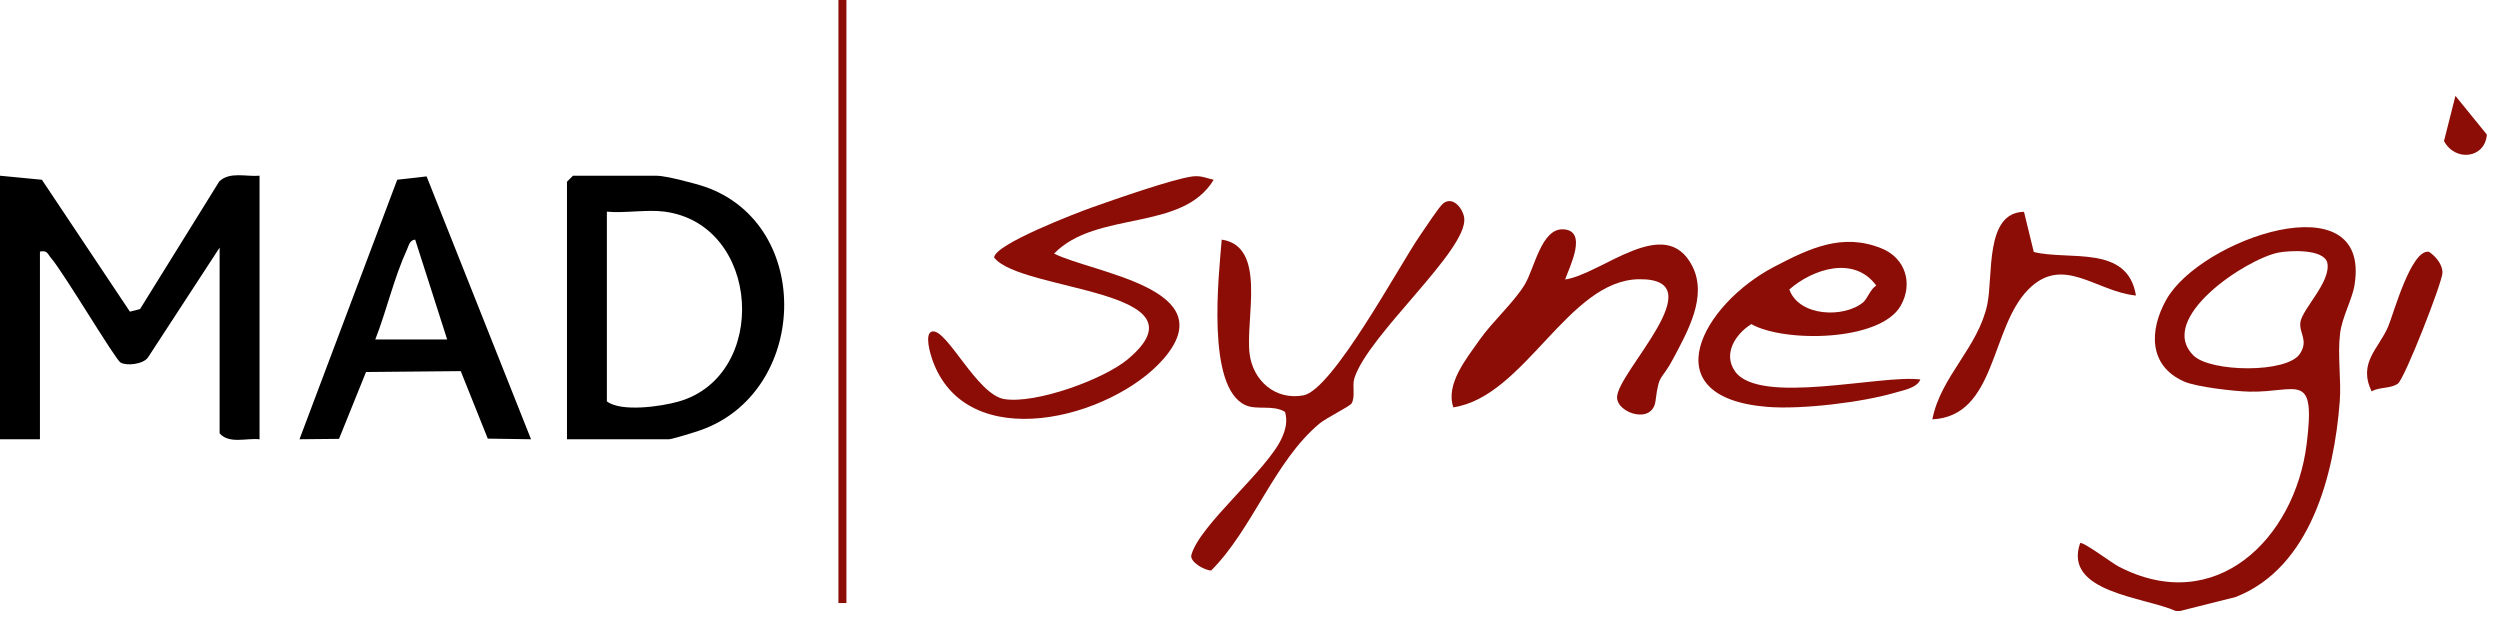 <svg xmlns="http://www.w3.org/2000/svg" id="Lag_1" viewBox="0 0 626 159"><defs><style>      .st0 {        fill: #8c0d06;      }      .st1 {        fill: none;      }    </style></defs><path d="M0,44l10.49,1.01,22.04,33.03,2.54-.66,19.84-31.96c2.66-2.51,6.7-1.13,10.08-1.42v66c-3.29-.37-7.62,1.24-10-1.5v-46.5l-17.96,27.54c-1.23,1.7-5.36,2.12-6.84,1.25-1.35-.79-14.21-22.47-17.36-26.12-.9-1.04-.96-2.09-2.83-1.67v47H0V44Z"></path><path class="st0" d="M321.77,103.14c-2.96-1.84-6.98-.41-9.84-1.66-9.96-4.36-6.75-32.58-6.01-41.48,11.35,1.67,5.91,19.74,6.97,28.52.81,6.75,6.42,11.78,13.48,10.48,7.33-1.36,24.01-32.51,29.12-39.91,1.16-1.68,4.85-7.33,5.87-8.14,2.53-2.01,5.06,1.47,5.29,3.69.86,8.04-24.11,29.22-27.52,40.09-.6,1.91.32,4.58-.7,6.3-.42.71-6.3,3.6-7.99,5-11.33,9.4-16.78,26.45-27.16,36.82-1.62,0-5.44-2.14-4.96-3.89,2.05-7.57,19.14-21.32,22.68-29.36.95-2.16,1.43-4.11.78-6.44Z"></path><path class="st0" d="M391.89,69.99c9.3-1.38,25.08-16.65,31.86-3.36,3.87,7.58-1.17,16.34-4.7,23.04-3.18,6.03-3.58,3.45-4.51,10.72-.76,5.98-9.58,3.07-9.63-.86-.09-6.28,24.87-29.88,5.48-29.61-17.76.24-28.55,29.38-46.47,32.08-2.02-5.8,3.28-12.21,6.57-16.91,3.16-4.51,8.46-9.22,11.25-13.75,2.49-4.04,4.17-14.17,9.67-13.92,6.28.29,1.62,9.37.49,12.57Z"></path><path class="st0" d="M303.91,45.01c-7.89,13.11-29.34,7.57-39.97,18.49,9.91,4.92,42.72,8.77,27.37,26.4-12.9,14.82-49.37,24.52-57.88.1-.46-1.31-2.07-6.59.01-7,3.67-.71,11.19,15.82,18.03,16.93,7.81,1.27,24.82-4.88,30.91-9.96,21.06-17.59-26.71-16.87-33.45-25.47,0-3.29,20.79-11.24,24.44-12.54,5.36-1.9,20.55-7.24,25.3-7.79,2.07-.24,3.34.41,5.22.84Z"></path><path class="st0" d="M506.81,53.03l2.45,10.07c8.88,2.2,23.52-1.92,25.58,10.9-10.07-.98-18.26-10.33-26.98-1.49-9.52,9.65-7.97,31.74-24,32.49,2.1-10.76,11.45-17.94,13.75-28.73,1.53-7.16-.69-23.05,9.19-23.23Z"></path><rect class="st0" x="209.94" width="2" height="151"></rect><path class="st0" d="M593.85,98.01c-3.45-7.26,1.78-10.62,4.18-16.32,1.33-3.16,5.75-19.42,10.19-18.64,1.67,1.11,3.43,3.2,3.37,5.27-.08,2.53-9.49,26.56-11.17,27.75-1.85,1.3-4.57.77-6.56,1.93Z"></path><path class="st0" d="M614.84,24l7.87,9.7c-.45,5.98-7.94,6.87-10.73,1.61l2.86-11.31Z"></path><g><path class="st1" d="M303.27,142.84c10.38-10.37,15.83-27.42,27.16-36.82,1.7-1.41,7.57-4.29,7.99-5,1.02-1.72.11-4.39.7-6.3,3.41-10.87,28.38-32.04,27.52-40.09-.24-2.22-2.77-5.7-5.29-3.69-1.02.81-4.71,6.46-5.87,8.14-5.11,7.4-21.79,38.55-29.12,39.91-7.06,1.31-12.67-3.73-13.48-10.48-1.06-8.78,4.38-26.85-6.97-28.52-.74,8.9-3.95,37.12,6.01,41.48,2.85,1.25,6.87-.19,9.84,1.66.65,2.34.18,4.28-.78,6.44-3.54,8.04-20.63,21.8-22.68,29.36-.48,1.76,3.34,3.9,4.96,3.89Z"></path><path class="st1" d="M233.44,90c8.51,24.42,44.98,14.73,57.88-.1,15.35-17.64-17.46-21.48-27.37-26.4,10.62-10.92,32.08-5.37,39.97-18.49-1.89-.43-3.15-1.08-5.22-.84-4.75.55-19.95,5.89-25.3,7.79-3.65,1.3-24.43,9.25-24.44,12.54,6.73,8.6,54.51,7.88,33.45,25.47-6.09,5.09-23.1,11.23-30.91,9.96-6.84-1.11-14.36-17.65-18.03-16.93-2.08.4-.47,5.69-.01,7Z"></path><path class="st1" d="M363.91,101.99c17.92-2.7,28.71-31.84,46.47-32.08,19.39-.26-5.57,23.34-5.48,29.61.06,3.93,8.87,6.85,9.63.86.93-7.28,1.33-4.69,4.51-10.72,3.53-6.7,8.57-15.46,4.7-23.04-6.78-13.29-22.56,1.98-31.86,3.36,1.13-3.2,5.79-12.29-.49-12.57-5.51-.25-7.19,9.88-9.67,13.92-2.79,4.53-8.09,9.24-11.25,13.75-3.29,4.7-8.59,11.1-6.57,16.91Z"></path><path class="st1" d="M483.87,104.99c16.03-.74,14.48-22.84,24-32.49,8.71-8.84,16.91.51,26.98,1.49-2.07-12.82-16.7-8.7-25.58-10.9l-2.45-10.07c-9.88.18-7.66,16.07-9.19,23.23-2.31,10.79-11.65,17.97-13.75,28.73Z"></path><path class="st1" d="M611.98,35.31c2.79,5.26,10.29,4.38,10.73-1.61l-7.87-9.7-2.86,11.31Z"></path><rect class="st1" x="209.94" width="2" height="151"></rect><path class="st1" d="M593.85,98.01c1.99-1.16,4.72-.63,6.56-1.93,1.68-1.19,11.09-25.22,11.17-27.75.07-2.07-1.7-4.16-3.37-5.27-4.44-.78-8.86,15.48-10.19,18.64-2.4,5.69-7.63,9.05-4.18,16.32Z"></path><g><path d="M176.64,46.81c-2.46-.87-10.01-2.81-12.18-2.81h-20.99l-1.5,1.5v64.5h25.49c.76,0,6.46-1.76,7.78-2.22,27.15-9.38,28.67-51.35,1.41-60.97ZM169.98,100.53c-4.41,1.27-14.48,2.71-18.02-.03v-47.5c4.58.43,10.05-.6,14.5,0,24.1,3.25,26.19,40.98,3.53,47.53Z"></path><path d="M99.47,44.99l-24.48,65,9.9-.1,6.76-16.74,23.72-.22,6.77,16.9,10.83.16-26.15-65.82-7.34.83ZM93.97,85c2.86-7.31,4.68-15.42,7.95-22.55.45-.99.66-2.34,2.04-2.45l8.01,25h-18Z"></path></g><g><path class="st0" d="M589.59,71.26c4.16-26.19-38.64-11.49-47.17,3.81-4.27,7.64-4.44,16.48,4.42,20.44,3.14,1.4,12.74,2.49,16.49,2.56,11.95.22,16.58-5.41,14.25,13.17-2.97,23.66-22.79,43.27-47.09,30.61-1.73-.9-8.95-6.35-9.63-5.85-4.3,12.37,16.2,13.5,23.98,17h1l13.98-3.51c18.78-7.36,24.65-30.7,26.05-48.94.42-5.49-.58-11.44.07-16.93.5-4.3,3.04-8.52,3.65-12.34ZM576.02,80.7c-.39,2.69,2.1,4.5-.11,7.87-3.24,4.95-22.36,4.62-26.61.49-9.55-9.29,13.21-24.28,21.27-25.82,2.8-.53,11.09-.95,12.16,2.44,1.14,4.77-6.22,11.59-6.72,15.03Z"></path><path class="st0" d="M434.43,92.95c-3.06-4.38.14-9.32,4.1-11.79,8.33,4.68,32.29,4.36,37.4-4.6,3.17-5.56,1.18-11.94-4.76-14.35-9.83-4-18.08-.03-26.97,4.62-17.89,9.36-30.88,32.67-1.69,35.05,8.6.7,23.85-1.13,32.14-3.59,2.01-.6,5.33-1.13,6.22-3.27-9.82-1.29-40.38,6.61-46.44-2.06ZM469.81,71.5c-1.47.9-2.26,3.35-3.25,4.18-4.81,4.02-16.11,3.61-18.51-3.2,5.88-5.15,16.24-8.54,21.76-.98Z"></path></g></g></svg>
